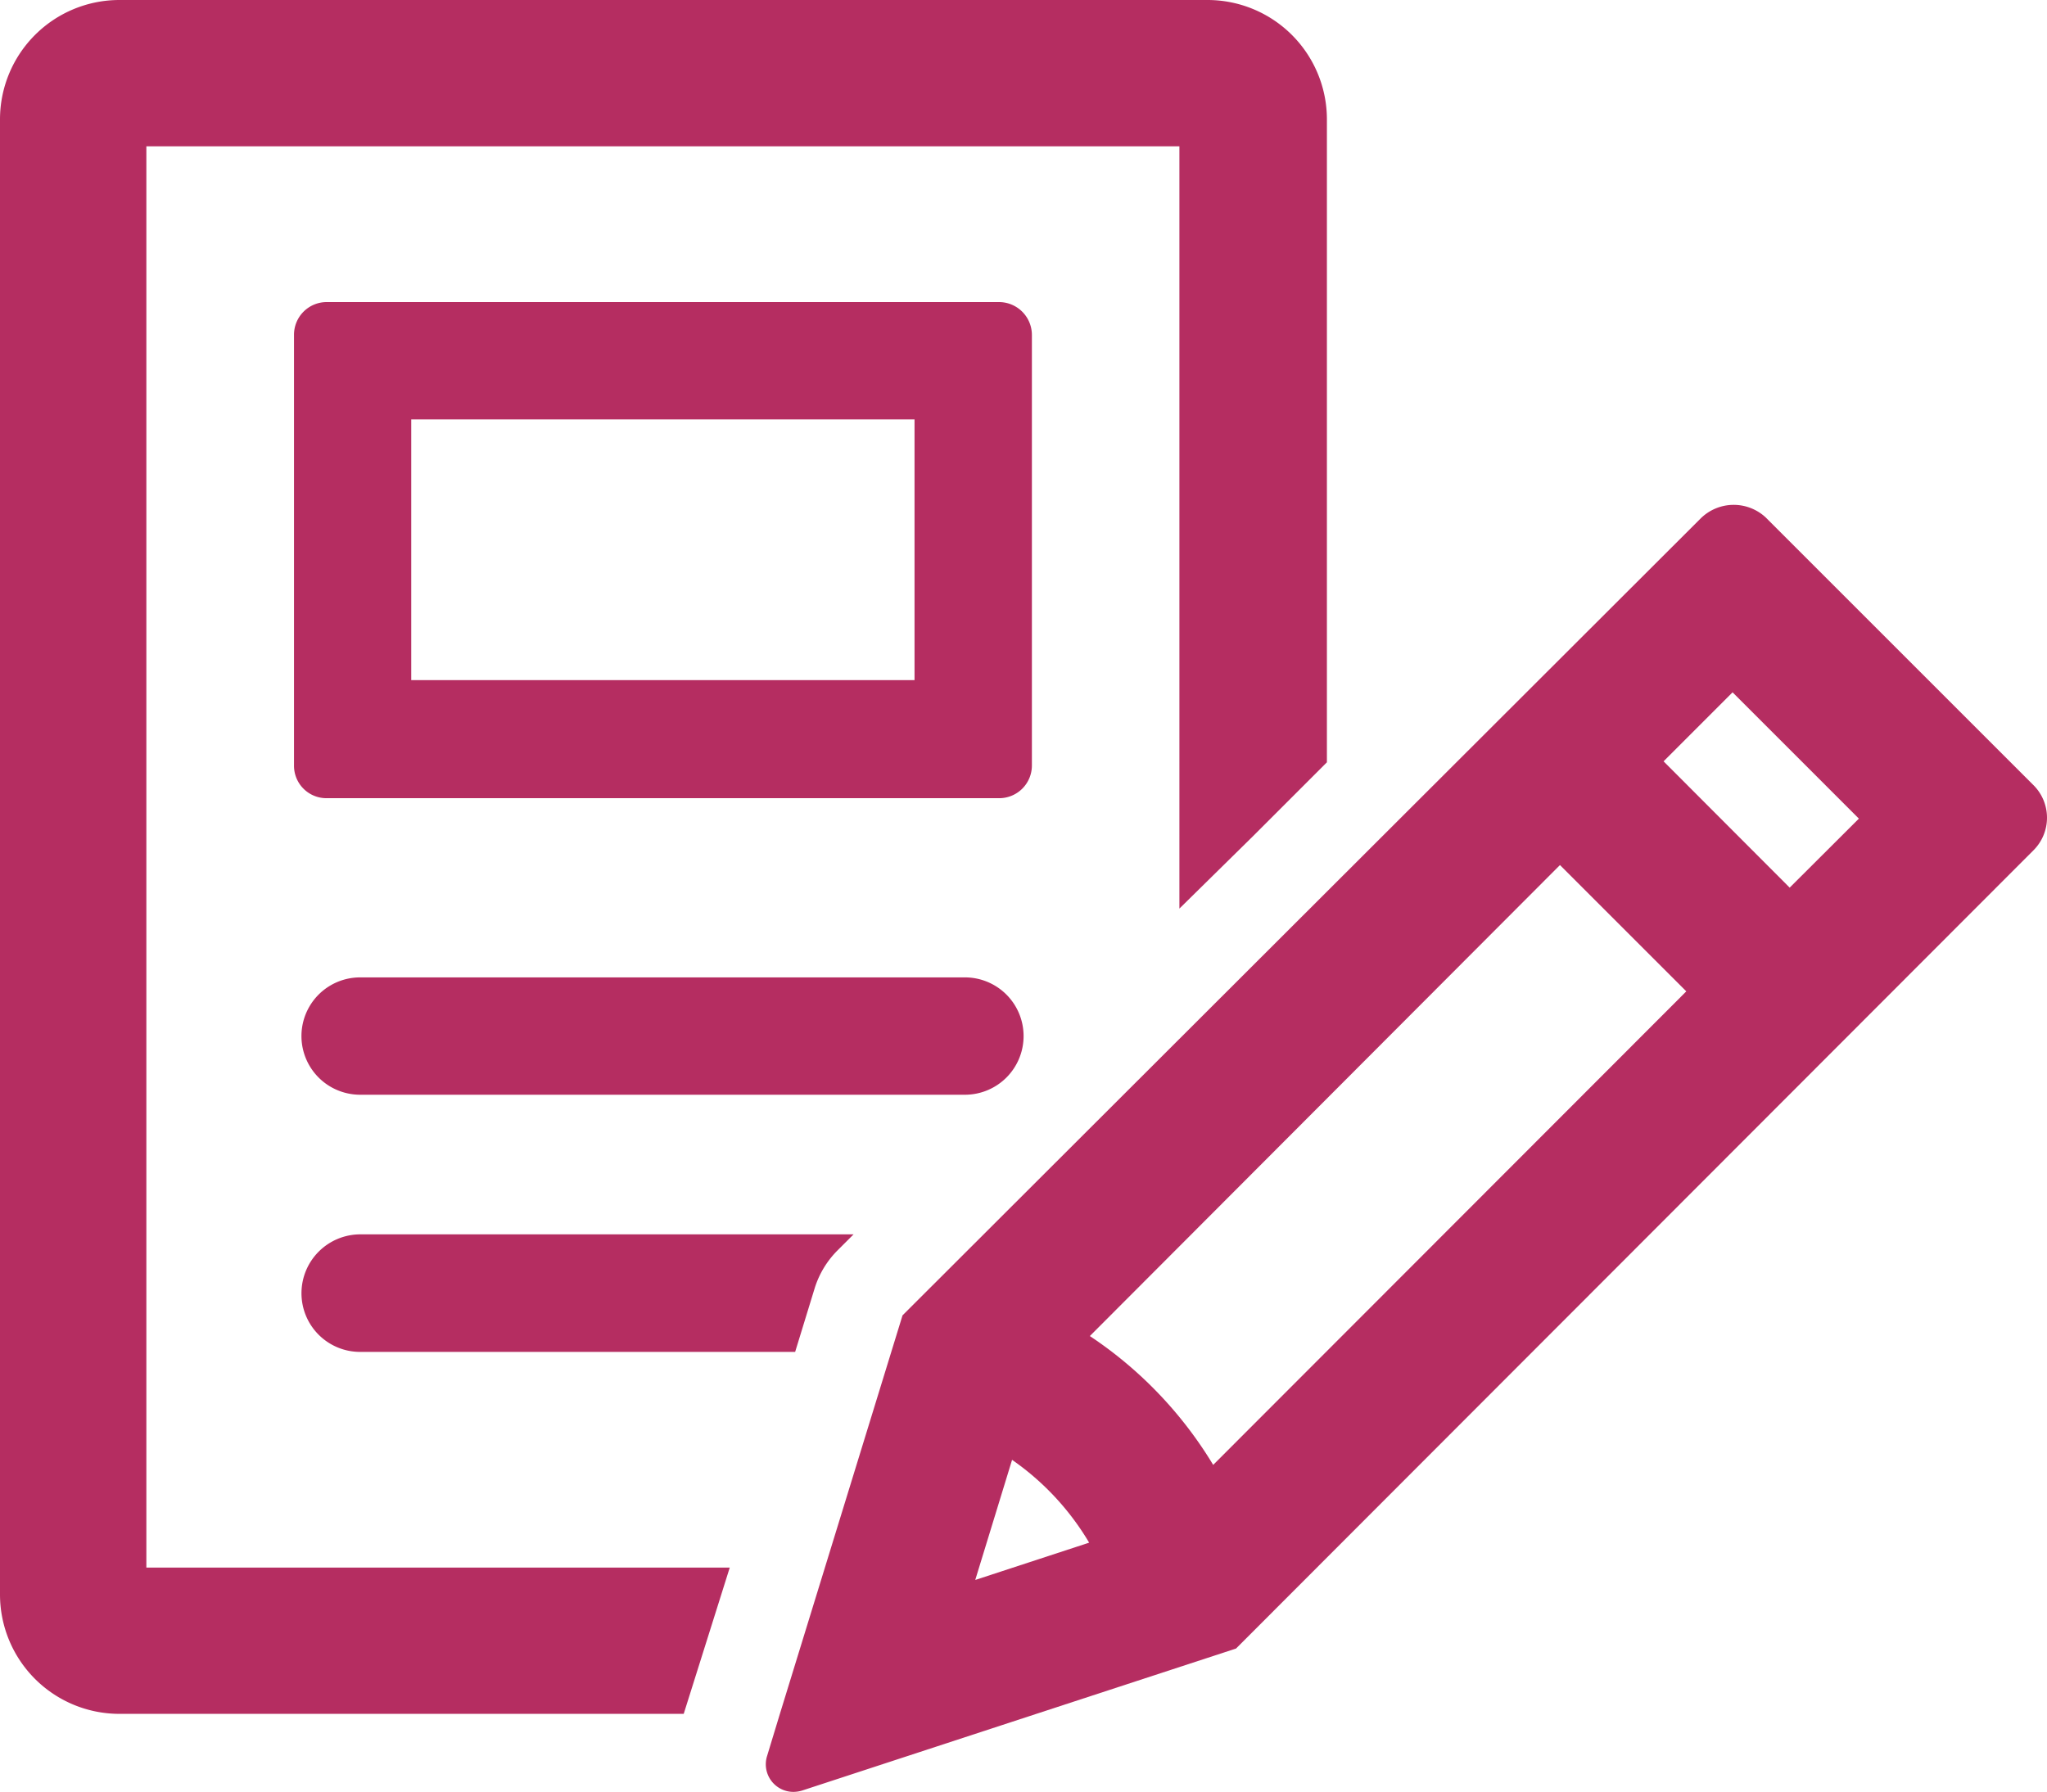 <svg id="_113" data-name="113" xmlns="http://www.w3.org/2000/svg" width="46.586" height="40.787" viewBox="0 0 46.586 40.787">
  <g id="_113-2" data-name="113" transform="translate(0 0)">
    <path id="パス_4364" data-name="パス 4364" d="M35.086,24.939a.749.749,0,0,0-.749-.749h-15.3a.744.744,0,0,0-.744.749v9.8a.738.738,0,0,0,.744.744h15.3a.744.744,0,0,0,.749-.744Zm-2.671,7.856H20.961V26.861H32.415Z" transform="translate(-11.602 -17.314)" fill="#b52d61"/>
    <path id="パス_4365" data-name="パス 4365" d="M18.62,66.051a1.335,1.335,0,0,0,1.335,1.335h9.9l.445-1.451a2.1,2.1,0,0,1,.524-.864l.361-.361H19.955A1.341,1.341,0,0,0,18.62,66.051Z" transform="translate(-11.759 -36.613)" fill="#b52d61"/>
    <path id="パス_4366" data-name="パス 4366" d="M35.054,54.875a1.335,1.335,0,0,0-1.335-1.335H19.955a1.335,1.335,0,0,0,0,2.671H33.729A1.335,1.335,0,0,0,35.054,54.875Z" transform="translate(-11.759 -31.292)" fill="#b52d61"/>
    <path id="パス_4367" data-name="パス 4367" d="M8.851,14.391h23.51V31.742l1.692-1.665h0l1.665-1.665V13.773A2.718,2.718,0,0,0,33,11.06H8.233A2.718,2.718,0,0,0,5.52,13.773V47.359a2.718,2.718,0,0,0,2.713,2.713H21.08l.524-1.665h0l.524-1.665H8.851Z" transform="translate(-5.52 -11.06)" fill="#b52d61"/>
    <path id="パス_4368" data-name="パス 4368" d="M67.656,39.389l-6.1-6.1a1.069,1.069,0,0,0-1.482.021L41.91,51.45l-2.791,9.071-.293.964a.628.628,0,0,0,.6.812.686.686,0,0,0,.2-.031l5.326-1.744L49.5,59.034,67.656,40.856A1.047,1.047,0,0,0,67.656,39.389ZM43.565,57.473l.838-2.734a6.049,6.049,0,0,1,1.754,1.885Zm5.415-2.619a9.275,9.275,0,0,0-2.807-2.933L56.872,41.2l2.875,2.875ZM62.1,41.714l-2.87-2.875L60.8,37.268l2.875,2.875Z" transform="translate(-21.37 -21.509)" fill="#b52d61"/>
  </g>
</svg>
